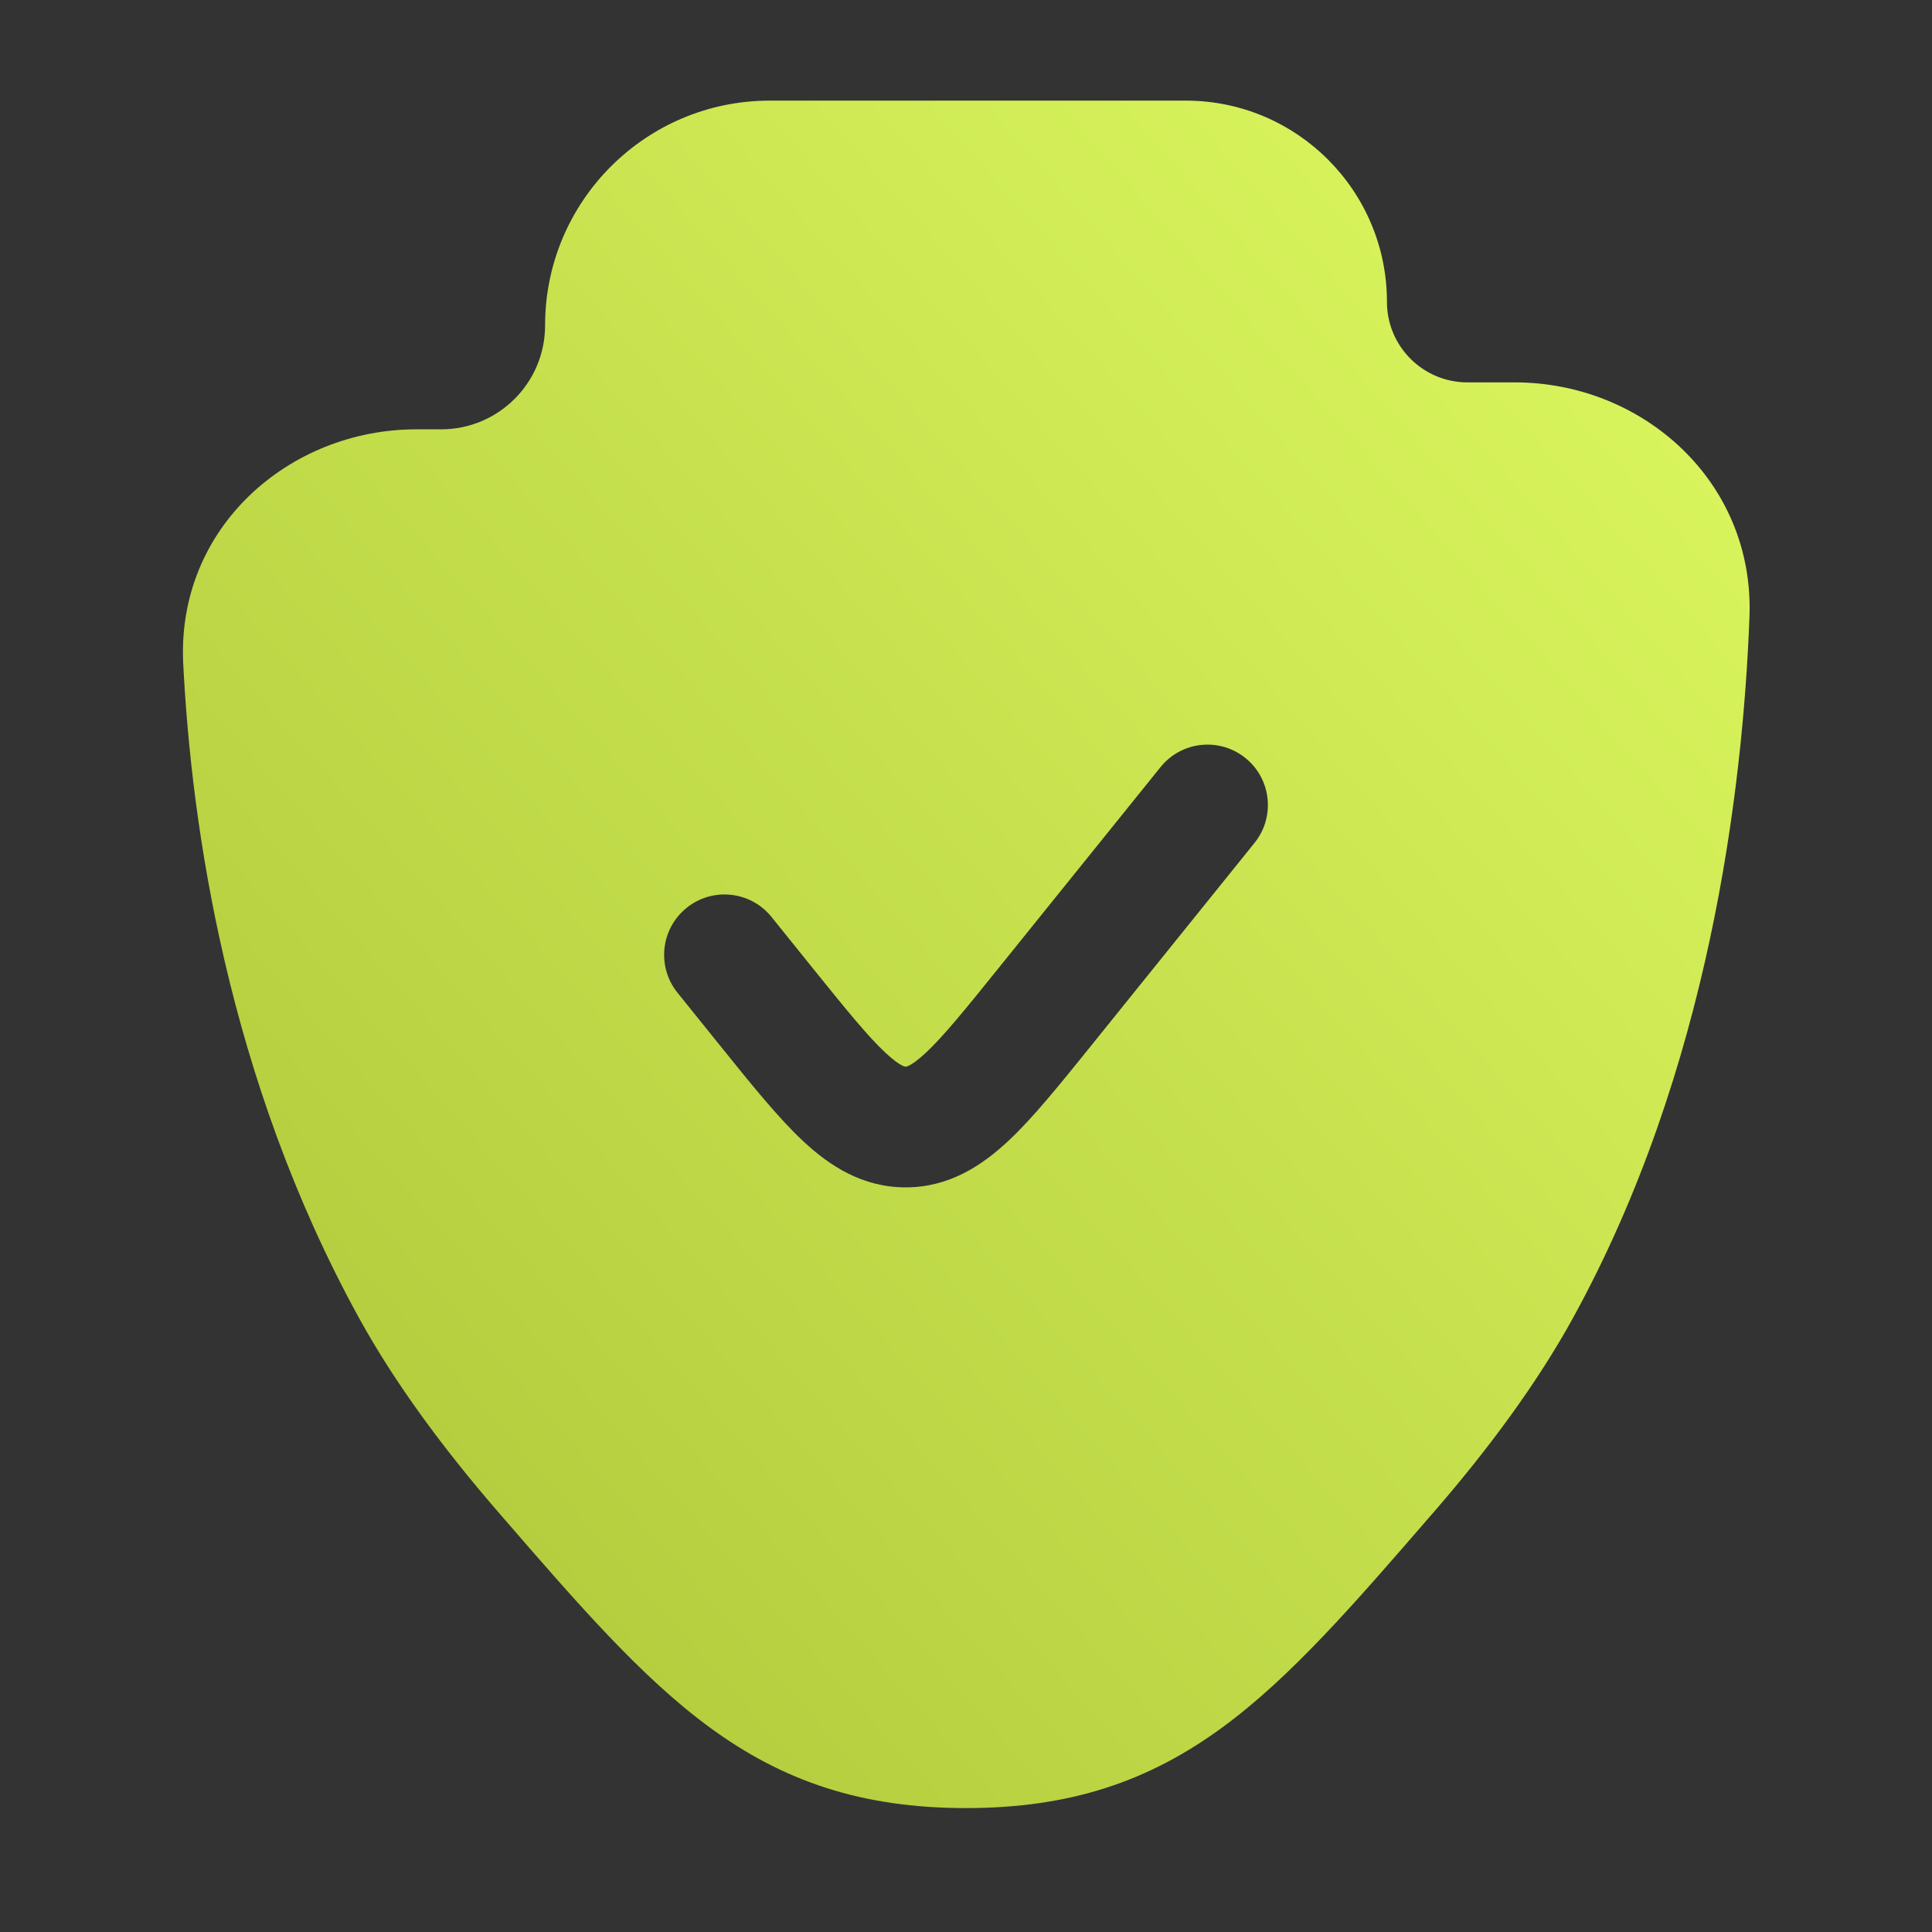 <?xml version="1.0" encoding="UTF-8"?> <svg xmlns="http://www.w3.org/2000/svg" width="50" height="50" viewBox="0 0 50 50" fill="none"><rect x="0" y="0" width="50" height="50" fill="#333333" stroke="none"/><path fill-rule="evenodd" clip-rule="evenodd" d="M14.107 8.42C14.107 5.208 16.711 2.604 19.923 2.604H30.685C33.562 2.604 35.894 4.936 35.894 7.813C35.894 8.963 36.827 9.896 37.977 9.896H39.205C42.507 9.896 45.411 12.458 45.276 15.97C45.104 20.472 44.229 27.694 40.722 34.085C39.772 35.817 38.502 37.519 37.13 39.105L37.026 39.224C35.052 41.505 33.406 43.407 31.636 44.704C29.733 46.099 27.701 46.793 25 46.793C22.3 46.793 20.268 46.099 18.365 44.704C16.595 43.407 14.949 41.505 12.974 39.224L12.871 39.105C11.499 37.519 10.229 35.817 9.278 34.085C5.884 27.9 4.954 21.37 4.742 17.18C4.564 13.652 7.489 11.111 10.773 11.111H11.416C12.902 11.111 14.107 9.906 14.107 8.42ZM32.467 21.814C33.008 21.142 32.903 20.158 32.231 19.617C31.559 19.075 30.575 19.181 30.034 19.853L25.822 25.08C24.957 26.153 24.412 26.824 23.958 27.248C23.744 27.447 23.608 27.536 23.53 27.575C23.471 27.604 23.45 27.604 23.439 27.604H23.436C23.425 27.604 23.404 27.604 23.346 27.575C23.267 27.536 23.131 27.447 22.918 27.248C22.464 26.824 21.918 26.153 21.053 25.08L19.967 23.731C19.425 23.059 18.442 22.953 17.77 23.495C17.098 24.036 16.992 25.02 17.534 25.692L18.688 27.125C19.464 28.088 20.149 28.938 20.785 29.532C21.468 30.17 22.317 30.729 23.438 30.729C24.558 30.729 25.407 30.17 26.09 29.532C26.727 28.938 27.411 28.088 28.188 27.125L32.467 21.814Z" fill="url(#paint0_linear_191_1818)"></path><defs><linearGradient id="paint0_linear_191_1818" x1="4.735" y1="46.793" x2="49.531" y2="7.443" gradientUnits="userSpaceOnUse"><stop stop-color="#ABC437"></stop><stop offset="1" stop-color="#DEFA61"></stop></linearGradient></defs></svg> 